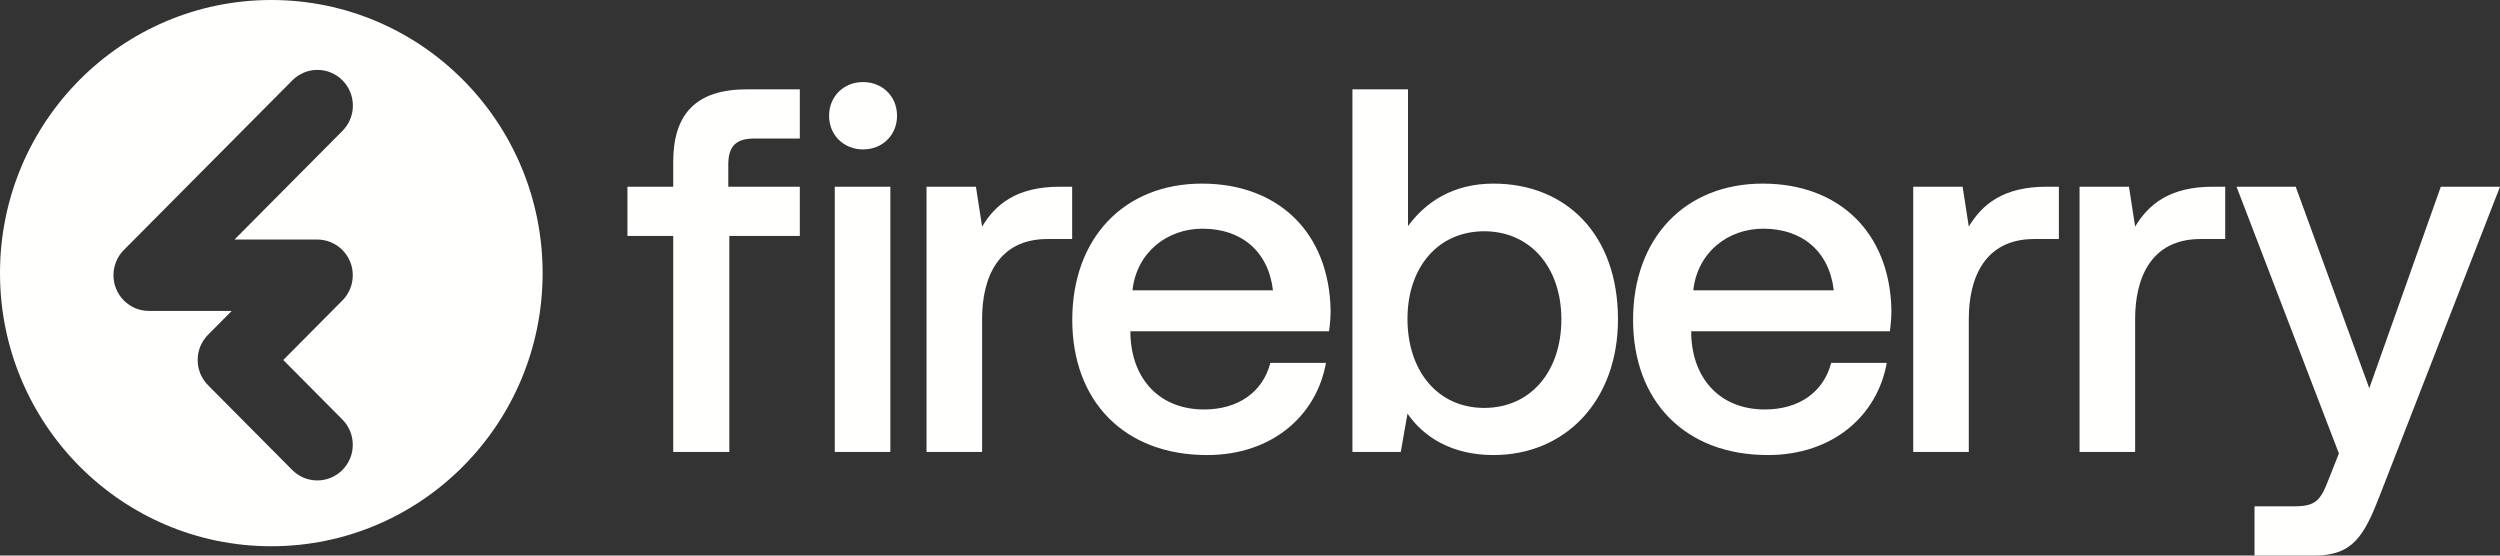 <?xml version="1.0" encoding="UTF-8"?>
<svg width="108px" height="24px" viewBox="0 0 108 24" version="1.1" xmlns="http://www.w3.org/2000/svg" xmlns:xlink="http://www.w3.org/1999/xlink">
    <rect x="0" y="0" width="108" height="24" fill="#333333" stroke="none"/>
    <title>Group 4</title>
    <g id="Email-signature" stroke="none" stroke-width="1" fill="none" fill-rule="evenodd">
        <g id="Fireberry_Master_Logo-blk" fill="#FFFFFE">
            <path d="M27.105,8.066 L29.083,8.066 L29.083,6.992 C29.083,4.933 30.062,3.859 32.263,3.859 L34.552,3.859 L34.552,5.985 L32.574,5.985 C31.796,5.985 31.462,6.32 31.462,7.104 L31.462,8.066 L34.552,8.066 L34.552,10.192 L31.507,10.192 L31.507,19.524 L29.083,19.524 L29.083,10.192 L27.105,10.192 L27.105,8.066" id="Fill-1"></path>
            <path d="M36.062,19.524 L38.463,19.524 L38.463,8.066 L36.062,8.066 L36.062,19.524 Z M35.817,5 C35.817,4.15 36.462,3.545 37.284,3.545 C38.107,3.545 38.752,4.15 38.752,5 C38.752,5.85 38.107,6.455 37.284,6.455 C36.462,6.455 35.817,5.85 35.817,5 L35.817,5 Z" id="Fill-2"></path>
            <path d="M46.317,8.066 L46.317,10.326 L45.25,10.326 C43.116,10.326 42.427,12.005 42.427,13.773 L42.427,19.524 L40.026,19.524 L40.026,8.066 L42.16,8.066 L42.427,9.789 C43.005,8.827 43.916,8.066 45.784,8.066 L46.317,8.066" id="Fill-3"></path>
            <path d="M54.992,12.542 C54.792,10.841 53.614,9.879 51.947,9.879 C50.413,9.879 49.101,10.908 48.923,12.542 L54.992,12.542 Z M46.322,13.817 C46.322,10.281 48.567,7.932 51.924,7.932 C55.215,7.932 57.415,10.035 57.482,13.392 C57.482,13.683 57.46,13.996 57.415,14.31 L48.834,14.31 L48.834,14.466 C48.901,16.413 50.124,17.689 52.013,17.689 C53.481,17.689 54.548,16.951 54.881,15.675 L57.282,15.675 C56.882,17.935 54.97,19.658 52.147,19.658 C48.567,19.658 46.322,17.331 46.322,13.817 L46.322,13.817 Z" id="Fill-4"></path>
            <path d="M67.451,13.795 C67.451,11.557 66.117,9.991 64.116,9.991 C62.115,9.991 60.803,11.557 60.803,13.773 C60.803,16.033 62.115,17.622 64.116,17.622 C66.117,17.622 67.451,16.055 67.451,13.795 Z M69.896,13.795 C69.896,17.309 67.628,19.658 64.516,19.658 C62.738,19.658 61.515,18.898 60.803,17.868 L60.514,19.524 L58.425,19.524 L58.425,3.859 L60.826,3.859 L60.826,9.767 C61.582,8.737 62.76,7.932 64.516,7.932 C67.628,7.932 69.896,10.102 69.896,13.795 L69.896,13.795 Z" id="Fill-5"></path>
            <path d="M79.219,12.542 C79.019,10.841 77.84,9.879 76.173,9.879 C74.639,9.879 73.327,10.908 73.15,12.542 L79.219,12.542 Z M70.549,13.817 C70.549,10.281 72.794,7.932 76.151,7.932 C79.441,7.932 81.642,10.035 81.709,13.392 C81.709,13.683 81.686,13.996 81.642,14.31 L73.061,14.31 L73.061,14.466 C73.127,16.413 74.35,17.689 76.24,17.689 C77.707,17.689 78.774,16.951 79.108,15.675 L81.509,15.675 C81.108,17.935 79.197,19.658 76.373,19.658 C72.794,19.658 70.549,17.331 70.549,13.817 L70.549,13.817 Z" id="Fill-6"></path>
            <path d="M88.943,8.066 L88.943,10.326 L87.875,10.326 C85.741,10.326 85.052,12.005 85.052,13.773 L85.052,19.524 L82.651,19.524 L82.651,8.066 L84.785,8.066 L85.052,9.789 C85.63,8.827 86.542,8.066 88.409,8.066 L88.943,8.066" id="Fill-7"></path>
            <path d="M96.129,8.066 L96.129,10.326 L95.061,10.326 C92.927,10.326 92.238,12.005 92.238,13.773 L92.238,19.524 L89.837,19.524 L89.837,8.066 L91.971,8.066 L92.238,9.789 C92.816,8.827 93.728,8.066 95.595,8.066 L96.129,8.066" id="Fill-8"></path>
            <path d="M96.618,8.066 L99.174,8.066 L102.353,16.772 L105.443,8.066 L108,8.066 L102.842,21.315 C102.131,23.172 101.642,24 99.974,24 L97.395,24 L97.395,21.874 L99.085,21.874 C100.019,21.874 100.241,21.65 100.596,20.71 L101.041,19.591 L96.618,8.066" id="Fill-9"></path>
            <path d="M15.232,11.738 C15.23,11.715 15.226,11.692 15.223,11.67 C15.219,11.643 15.216,11.615 15.21,11.589 C15.205,11.563 15.198,11.538 15.192,11.512 C15.186,11.489 15.181,11.465 15.174,11.442 C15.166,11.417 15.157,11.393 15.148,11.369 C15.14,11.346 15.133,11.323 15.123,11.3 C15.114,11.277 15.103,11.255 15.093,11.233 C15.082,11.21 15.071,11.186 15.059,11.163 C15.048,11.142 15.035,11.121 15.022,11.101 C15.009,11.078 14.997,11.056 14.982,11.034 C14.967,11.011 14.95,10.989 14.933,10.967 C14.92,10.949 14.907,10.93 14.893,10.913 C14.829,10.834 14.757,10.762 14.679,10.697 C14.662,10.683 14.643,10.67 14.625,10.657 C14.603,10.64 14.582,10.623 14.559,10.608 C14.537,10.593 14.515,10.58 14.492,10.567 C14.472,10.555 14.452,10.542 14.43,10.53 C14.408,10.518 14.384,10.508 14.361,10.497 C14.339,10.486 14.317,10.475 14.294,10.465 C14.272,10.456 14.249,10.449 14.226,10.44 C14.202,10.431 14.178,10.422 14.153,10.414 C14.13,10.408 14.107,10.402 14.084,10.397 C14.058,10.39 14.033,10.383 14.008,10.378 C13.981,10.373 13.954,10.369 13.927,10.365 C13.905,10.362 13.882,10.358 13.859,10.356 C13.809,10.351 13.759,10.348 13.708,10.348 L10.131,10.348 L14.796,5.652 C15.394,5.05 15.394,4.073 14.796,3.471 C14.198,2.869 13.228,2.869 12.63,3.471 L5.35,10.8 C4.752,11.402 4.752,12.378 5.35,12.98 C5.649,13.281 6.041,13.432 6.433,13.432 L10.011,13.432 L8.988,14.461 C8.39,15.064 8.39,16.04 8.988,16.642 L12.625,20.304 C12.903,20.583 13.285,20.755 13.708,20.755 C14.554,20.755 15.24,20.065 15.24,19.214 C15.24,18.788 15.069,18.403 14.791,18.123 L12.237,15.552 L14.791,12.98 C14.827,12.944 14.861,12.906 14.893,12.867 C14.907,12.85 14.92,12.831 14.933,12.813 C14.95,12.791 14.967,12.769 14.982,12.746 C14.996,12.724 15.009,12.701 15.022,12.679 C15.035,12.658 15.048,12.638 15.059,12.616 C15.071,12.594 15.081,12.57 15.092,12.547 C15.103,12.525 15.114,12.503 15.123,12.48 C15.133,12.457 15.14,12.434 15.148,12.411 C15.157,12.387 15.166,12.362 15.174,12.337 C15.181,12.314 15.186,12.291 15.192,12.268 C15.198,12.242 15.205,12.217 15.21,12.191 C15.216,12.164 15.219,12.137 15.223,12.11 C15.226,12.087 15.23,12.065 15.232,12.042 C15.237,11.991 15.24,11.941 15.24,11.89 C15.24,11.839 15.237,11.788 15.232,11.738 Z M11.721,23.598 C5.248,23.598 0,18.315 0,11.799 C0,5.283 5.248,0 11.721,0 C18.194,0 23.441,5.283 23.441,11.799 C23.441,18.315 18.194,23.598 11.721,23.598 Z" id="Fill-10"></path>
        </g>
    </g>
</svg>